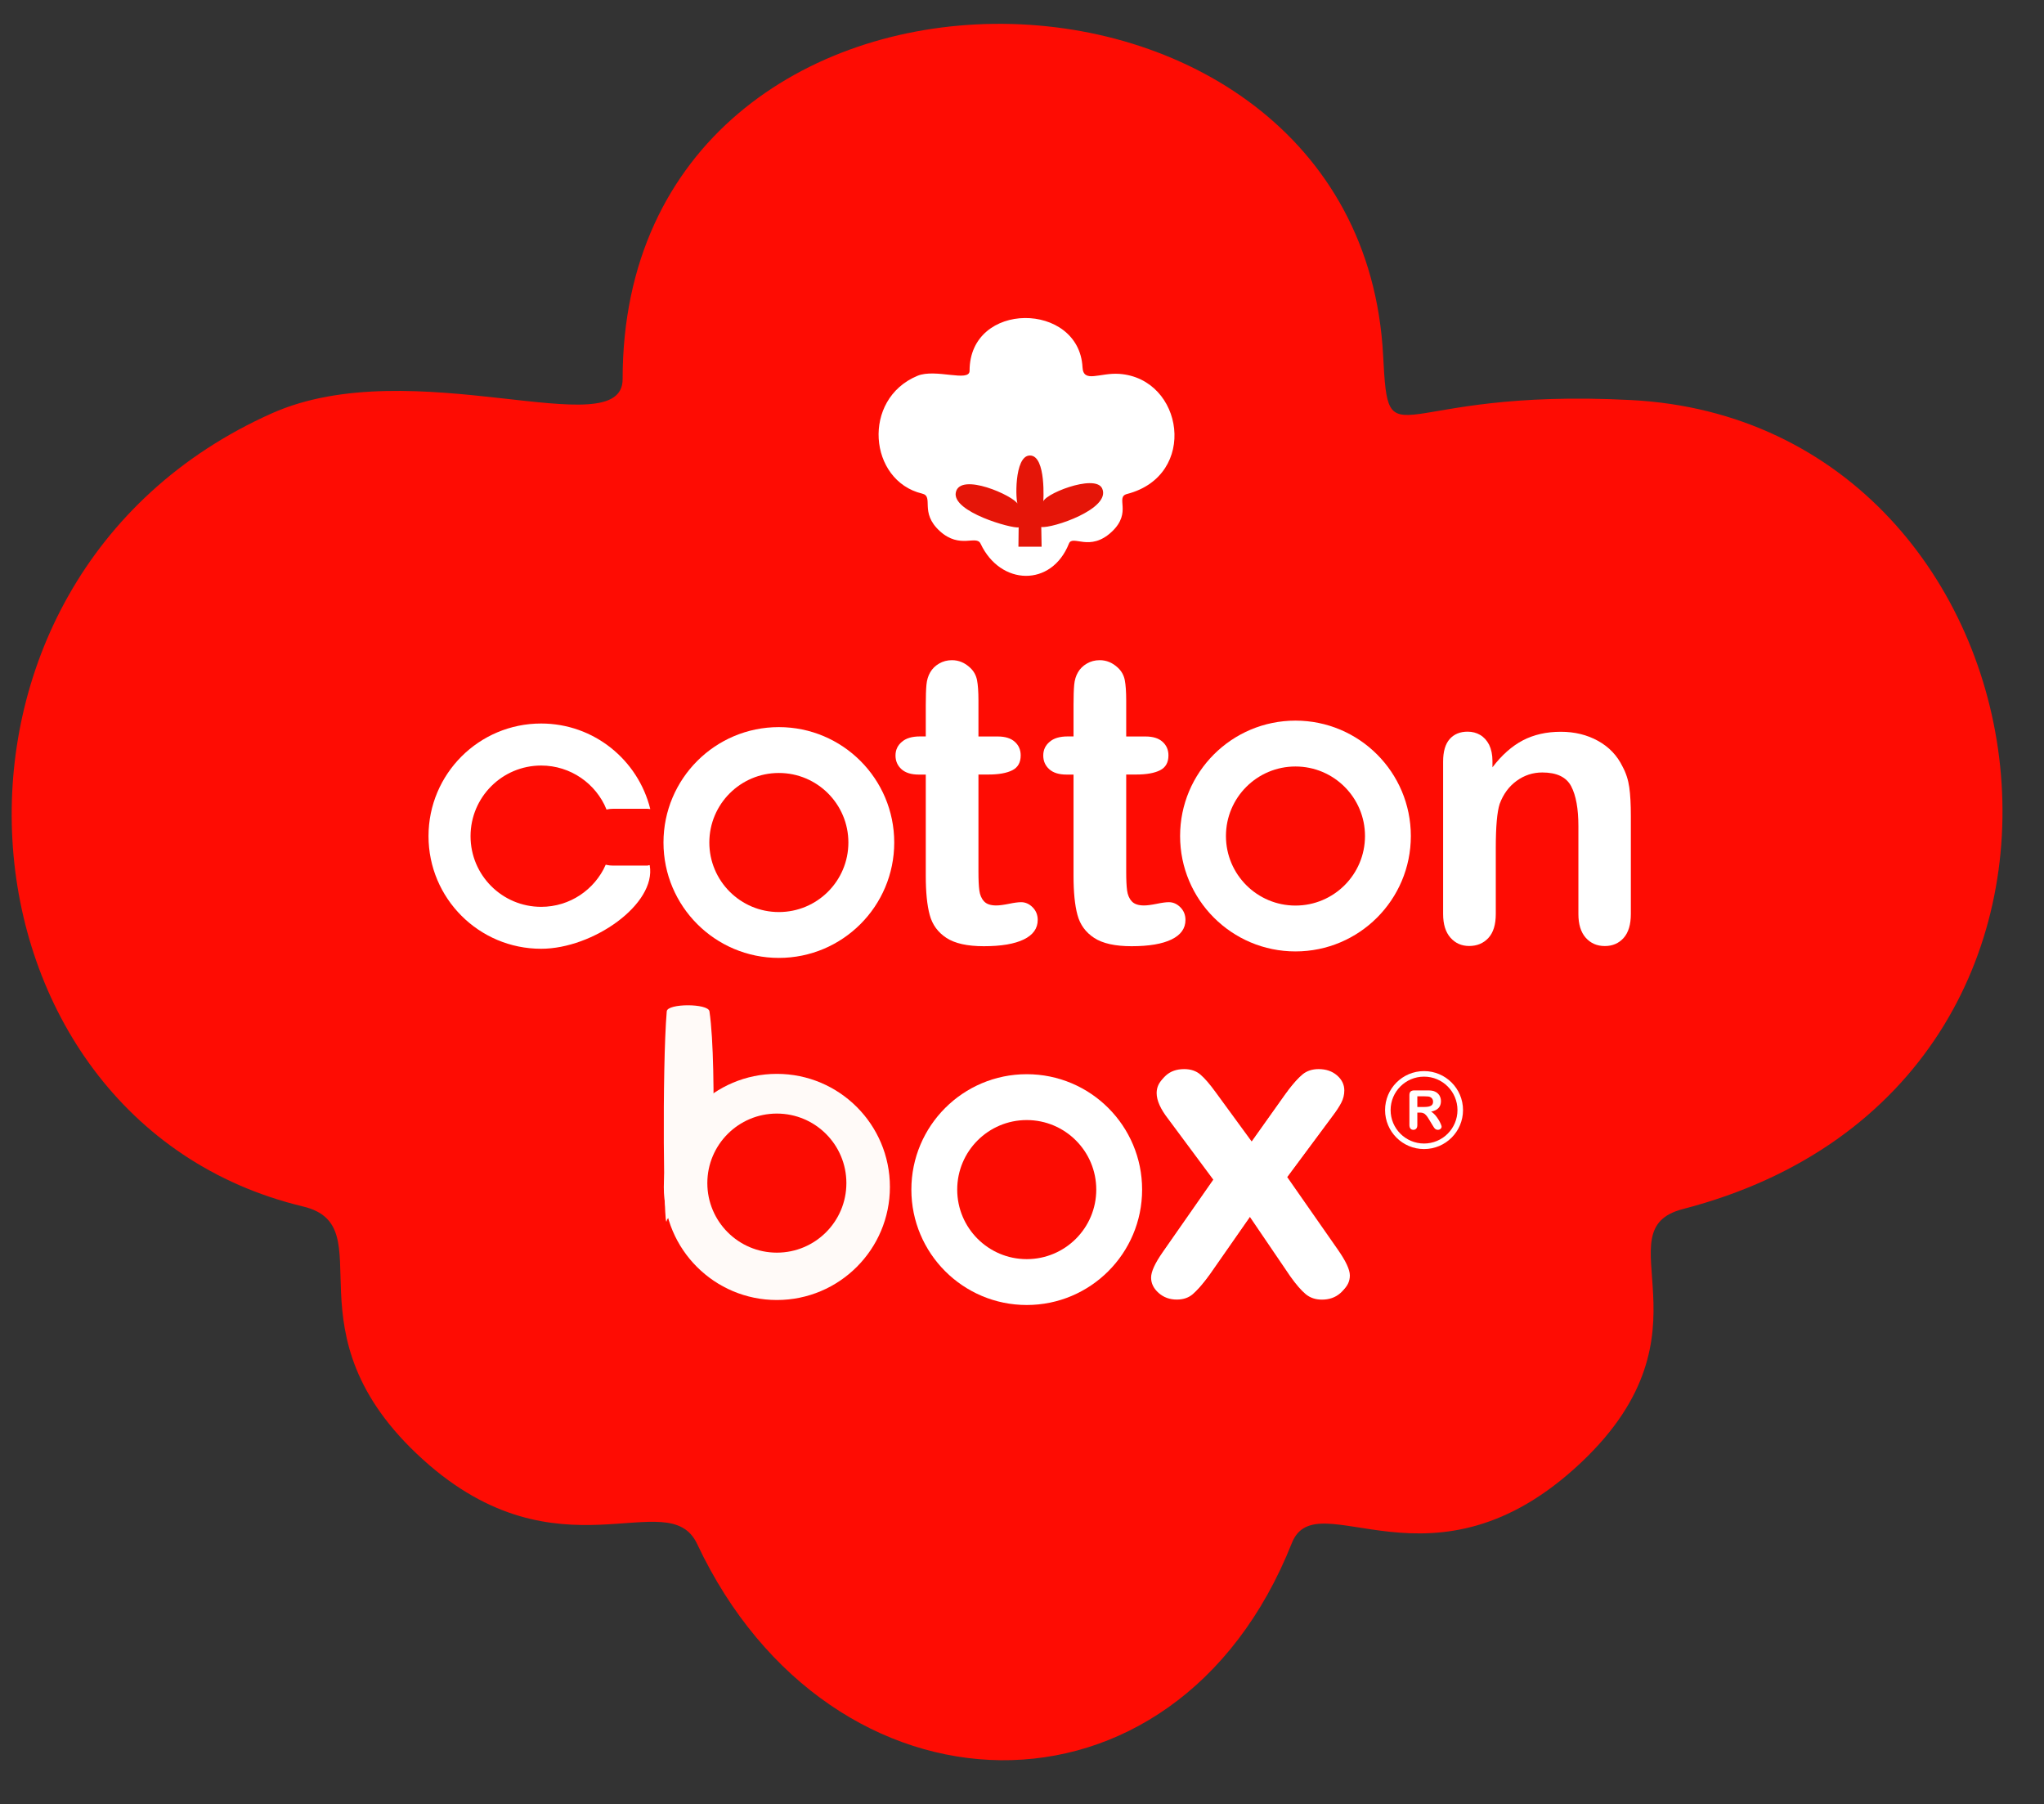 <?xml version="1.0" encoding="utf-8"?>
<!-- Generator: Adobe Illustrator 23.0.3, SVG Export Plug-In . SVG Version: 6.00 Build 0)  -->
<svg version="1.1" id="Layer_1" xmlns="http://www.w3.org/2000/svg" xmlns:xlink="http://www.w3.org/1999/xlink" x="0px" y="0px"
	 viewBox="0 0 368.67 325.33" style="enable-background:new 0 0 368.67 325.33;" xml:space="preserve">
<rect x="0" y="0" width="368.67" height="325.33" fill="#333333" stroke="none"/>
<style type="text/css">
	.st0{fill:#FE0C03;}
	.st1{fill:#FFFFFF;}
	.st2{fill:#E51508;}
	.st3{fill:#FFFAF8;}
	.st4{fill:#FC0C02;}
	.st5{fill:#FE0C03;stroke:#FE0C03;stroke-miterlimit:10;}
	.st6{fill:none;stroke:#FFFFFF;stroke-miterlimit:10;}
</style>
<path class="st0" d="M294.18,72.14c-43.53-2.25-43.68,11.66-44.71-8.03c-4.17-79.83-137.17-81.08-137.17,4.27
	c0,12.22-37.88-5.18-63.28,6.16c-67.32,30.05-59.31,127.45,5.63,143.02c14.87,3.56-3.79,22.66,21.65,45.65
	c24.47,22.12,44.22,4.12,49.44,15.21c24.07,51.13,86.2,52.92,107.26-0.15c4.52-11.39,25.38,10.82,52.24-14.59
	c24.9-23.56,3.49-41.82,18.29-45.65C390.43,195.54,372.36,76.18,294.18,72.14z"/>
<path class="st1" d="M201.89,67.42c-3.54-0.25-6.49,1.73-6.64-1.19c-0.62-11.85-20.37-12.04-20.37,0.63c0,2.13-6.12-0.45-9.4,0.91
	c-10.11,4.2-8.81,18.93,0.84,21.24c2.21,0.53-0.56,3.36,3.21,6.78c3.63,3.28,6.57,0.61,7.34,2.26c3.57,7.59,12.8,7.86,15.93-0.02
	c0.67-1.69,3.77,1.61,7.76-2.17c3.7-3.5,0.52-6.21,2.72-6.78C216.19,85.75,213.49,68.25,201.89,67.42z"/>
<path class="st2" d="M185.76,82.14c-2.91,0.01-2.58,8.57-2.18,8.76c-0.76-1.52-10.39-5.8-11.18-2.12
	c-0.76,3.52,10.12,6.57,11.33,6.32l-0.04,3.49h4.18l-0.06-3.56c2,0.29,12.67-3.29,10.98-6.95c-1.27-2.76-11.07,1.22-10.63,2.57
	C188.18,90.65,188.76,82.12,185.76,82.14z"/>
<g>
	<g>
		<path class="st1" d="M269.19,137.22v1.15c1.67-2.2,3.5-3.82,5.48-4.86c1.98-1.03,4.26-1.55,6.84-1.55c2.51,0,4.75,0.55,6.72,1.64
			c1.97,1.09,3.45,2.63,4.42,4.63c0.63,1.16,1.03,2.41,1.22,3.76c0.19,1.35,0.28,3.06,0.28,5.15v17.68c0,1.9-0.43,3.34-1.3,4.32
			c-0.87,0.97-2,1.46-3.39,1.46c-1.42,0-2.56-0.5-3.45-1.5c-0.88-1-1.32-2.42-1.32-4.28v-15.84c0-3.13-0.43-5.53-1.3-7.19
			c-0.87-1.66-2.61-2.49-5.21-2.49c-1.69,0-3.24,0.5-4.63,1.51c-1.39,1.01-2.41,2.4-3.06,4.16c-0.46,1.42-0.7,4.06-0.7,7.94v11.91
			c0,1.93-0.45,3.37-1.34,4.33s-2.05,1.44-3.46,1.44c-1.37,0-2.5-0.5-3.38-1.5c-0.88-1-1.32-2.42-1.32-4.28v-27.47
			c0-1.81,0.39-3.16,1.18-4.06c0.79-0.89,1.87-1.34,3.24-1.34c0.84,0,1.59,0.2,2.26,0.59s1.21,0.99,1.62,1.77
			C268.98,135.12,269.19,136.09,269.19,137.22z"/>
	</g>
</g>
<g>
	<g>
		<path class="st1" d="M165.94,132.8h1.04v-5.71c0-1.53,0.04-2.73,0.12-3.6c0.08-0.87,0.31-1.62,0.68-2.25
			c0.37-0.65,0.91-1.18,1.6-1.58c0.7-0.41,1.47-0.61,2.33-0.61c1.21,0,2.3,0.45,3.27,1.36c0.65,0.6,1.06,1.34,1.24,2.21
			c0.17,0.87,0.26,2.11,0.26,3.71v6.48h3.48c1.35,0,2.37,0.32,3.08,0.96c0.71,0.64,1.06,1.46,1.06,2.45c0,1.28-0.5,2.17-1.51,2.68
			c-1.01,0.51-2.45,0.77-4.33,0.77h-1.78v17.48c0,1.49,0.05,2.63,0.16,3.43s0.38,1.45,0.84,1.95c0.45,0.5,1.19,0.75,2.21,0.75
			c0.56,0,1.31-0.1,2.26-0.29c0.95-0.2,1.69-0.3,2.23-0.3c0.77,0,1.46,0.31,2.07,0.92c0.61,0.61,0.92,1.37,0.92,2.28
			c0,1.53-0.83,2.7-2.51,3.52c-1.67,0.81-4.07,1.22-7.21,1.22c-2.97,0-5.22-0.5-6.75-1.5c-1.53-1-2.54-2.38-3.01-4.14
			c-0.48-1.76-0.71-4.12-0.71-7.07v-18.24h-1.25c-1.37,0-2.41-0.32-3.13-0.97c-0.72-0.65-1.08-1.47-1.08-2.47
			c0-1,0.38-1.82,1.13-2.45C163.41,133.12,164.5,132.8,165.94,132.8z"/>
	</g>
</g>
<g>
	<g>
		<path class="st1" d="M233.14,229.7l-7.33-10.78l-7.52,10.78c-1.09,1.51-2.01,2.58-2.76,3.22s-1.71,0.96-2.87,0.96
			c-1.28,0-2.38-0.4-3.28-1.2c-0.9-0.8-1.35-1.72-1.35-2.76c0-1.06,0.69-2.58,2.07-4.55l9.15-13.11l-8.11-10.92
			c-1.41-1.8-2.11-3.37-2.11-4.7c0-1.04,0.42-1.94,1.26-2.7c0.84-0.76,1.94-1.15,3.3-1.15c1.19,0,2.17,0.33,2.94,1
			c0.78,0.67,1.68,1.72,2.72,3.15l6.55,8.96l6.37-8.96c1.06-1.48,1.98-2.54,2.76-3.19c0.78-0.64,1.75-0.96,2.91-0.96
			c1.33,0,2.44,0.38,3.31,1.13s1.32,1.66,1.32,2.72c0,0.77-0.18,1.5-0.54,2.2c-0.36,0.7-0.91,1.54-1.65,2.5l-8.11,10.92l9.15,13.11
			c1.43,2.05,2.15,3.59,2.15,4.63c0,1.06-0.44,1.98-1.33,2.74c-0.89,0.77-1.99,1.15-3.3,1.15c-1.16,0-2.14-0.33-2.94-1
			C235.1,232.22,234.18,231.16,233.14,229.7z"/>
	</g>
</g>
<g>
	<g>
		<path class="st1" d="M192.59,132.8h1.04v-5.71c0-1.53,0.04-2.73,0.12-3.6c0.08-0.87,0.31-1.62,0.68-2.25
			c0.37-0.65,0.91-1.18,1.6-1.58c0.7-0.41,1.47-0.61,2.33-0.61c1.21,0,2.3,0.45,3.27,1.36c0.65,0.6,1.06,1.34,1.24,2.21
			c0.17,0.87,0.26,2.11,0.26,3.71v6.48h3.48c1.35,0,2.37,0.32,3.08,0.96c0.71,0.64,1.06,1.46,1.06,2.45c0,1.28-0.5,2.17-1.51,2.68
			c-1.01,0.51-2.45,0.77-4.33,0.77h-1.78v17.48c0,1.49,0.05,2.63,0.16,3.43s0.38,1.45,0.84,1.95c0.45,0.5,1.19,0.75,2.21,0.75
			c0.56,0,1.31-0.1,2.26-0.29c0.95-0.2,1.69-0.3,2.23-0.3c0.77,0,1.46,0.31,2.07,0.92c0.61,0.61,0.92,1.37,0.92,2.28
			c0,1.53-0.83,2.7-2.51,3.52c-1.67,0.81-4.07,1.22-7.21,1.22c-2.97,0-5.22-0.5-6.75-1.5c-1.53-1-2.54-2.38-3.01-4.14
			c-0.48-1.76-0.71-4.12-0.71-7.07v-18.24h-1.25c-1.37,0-2.41-0.32-3.13-0.97c-0.72-0.65-1.08-1.47-1.08-2.47
			c0-1,0.38-1.82,1.13-2.45C190.05,133.12,191.15,132.8,192.59,132.8z"/>
	</g>
</g>
<g>
	<g>
		<path class="st1" d="M232.73,230.17l-7.33-10.78l-7.52,10.78c-1.09,1.51-2.01,2.58-2.76,3.22s-1.71,0.96-2.87,0.96
			c-1.28,0-2.38-0.4-3.28-1.2c-0.9-0.8-1.35-1.72-1.35-2.76c0-1.06,0.69-2.58,2.07-4.55l9.15-13.11l-8.11-10.92
			c-1.41-1.8-2.11-3.37-2.11-4.7c0-1.04,0.42-1.94,1.26-2.7c0.84-0.76,1.94-1.15,3.3-1.15c1.19,0,2.17,0.33,2.94,1
			c0.78,0.67,1.68,1.72,2.72,3.15l6.55,8.96l6.37-8.96c1.06-1.48,1.98-2.54,2.76-3.19c0.78-0.64,1.75-0.96,2.91-0.96
			c1.33,0,2.44,0.38,3.31,1.13s1.32,1.66,1.32,2.72c0,0.77-0.18,1.5-0.54,2.2c-0.36,0.7-0.91,1.54-1.65,2.5l-8.11,10.92l9.15,13.11
			c1.43,2.05,2.15,3.59,2.15,4.63c0,1.06-0.44,1.98-1.33,2.74c-0.89,0.77-1.99,1.15-3.3,1.15c-1.16,0-2.14-0.33-2.94-1
			C234.69,232.69,233.77,231.63,232.73,230.17z"/>
	</g>
</g>
<g>
	<circle class="st3" cx="140.12" cy="214.04" r="20.39"/>
	<path class="st3" d="M127.96,220.13c-0.19-1.91-7.31-1.88-7.7,0c-0.54,2.62-0.87-27.45,0-37.76c0.12-1.45,7.48-1.45,7.7,0
		C129.48,192.59,128.26,223.09,127.96,220.13z"/>
	<circle class="st4" cx="140.12" cy="213.35" r="12.54"/>
</g>
<g>
	<circle class="st1" cx="140.48" cy="151.93" r="20.81"/>
	<circle class="st4" cx="140.48" cy="151.93" r="12.54"/>
</g>
<g>
	<path class="st1" d="M116.78,156.09c0,0-4.7,0-6.26,0c-2.87,0-4.99-2.34-5.12-5.12c-0.12-2.76,2.44-5.12,5.12-5.12
		c1.57,0,4.7,0,6.26,0c0.18,0,0.34,0.03,0.51,0.05c-2.19-8.85-10.16-15.43-19.69-15.43c-11.22,0-20.31,9.09-20.31,20.31
		c0,11.22,9.09,20.31,20.31,20.31c9.39,0,20.81-8.07,19.59-15.03C117.17,155.93,116.92,156.09,116.78,156.09z"/>
	<path class="st5" d="M105.41,150.97c-0.1-2.2,1.51-4.14,3.52-4.83c-1.83-4.45-6.21-7.59-11.32-7.59c-6.76,0-12.24,5.48-12.24,12.24
		c0,6.76,5.48,12.24,12.24,12.24c4.99,0,9.27-2.99,11.18-7.27C106.83,155.03,105.5,153.14,105.41,150.97z"/>
</g>
<g>
	<circle class="st1" cx="233.66" cy="150.76" r="20.81"/>
	<circle class="st4" cx="233.66" cy="150.76" r="12.54"/>
</g>
<g>
	<circle class="st1" cx="185.19" cy="214.52" r="20.81"/>
	<circle class="st4" cx="185.19" cy="214.52" r="12.54"/>
</g>
<circle class="st6" cx="256.85" cy="200.18" r="6.53"/>
<g>
	<path class="st1" d="M256.14,200.63h-0.5v2.25c0,0.3-0.07,0.51-0.2,0.65c-0.13,0.14-0.3,0.21-0.51,0.21c-0.23,0-0.4-0.07-0.53-0.22
		c-0.12-0.15-0.19-0.36-0.19-0.64v-5.38c0-0.31,0.07-0.53,0.21-0.66s0.36-0.21,0.66-0.21h2.3c0.32,0,0.59,0.01,0.82,0.04
		c0.23,0.03,0.43,0.08,0.61,0.17c0.22,0.09,0.41,0.22,0.58,0.4c0.17,0.17,0.3,0.37,0.38,0.6c0.09,0.23,0.13,0.47,0.13,0.72
		c0,0.52-0.15,0.94-0.44,1.25c-0.29,0.31-0.74,0.53-1.34,0.66c0.25,0.13,0.49,0.33,0.72,0.59c0.23,0.26,0.43,0.54,0.61,0.83
		c0.18,0.29,0.32,0.56,0.42,0.8c0.1,0.24,0.15,0.4,0.15,0.49c0,0.09-0.03,0.18-0.09,0.27s-0.14,0.16-0.24,0.21
		c-0.1,0.05-0.22,0.08-0.35,0.08c-0.16,0-0.29-0.04-0.4-0.11c-0.11-0.07-0.2-0.17-0.28-0.28c-0.08-0.12-0.18-0.28-0.32-0.51
		l-0.57-0.94c-0.2-0.35-0.39-0.61-0.55-0.79c-0.16-0.18-0.32-0.31-0.49-0.37C256.6,200.67,256.39,200.63,256.14,200.63z
		 M256.95,197.7h-1.31v1.92h1.27c0.34,0,0.63-0.03,0.86-0.09c0.23-0.06,0.41-0.16,0.53-0.3s0.18-0.34,0.18-0.58
		c0-0.19-0.05-0.36-0.15-0.51c-0.1-0.15-0.24-0.26-0.41-0.33C257.76,197.73,257.43,197.7,256.95,197.7z"/>
</g>
</svg>
